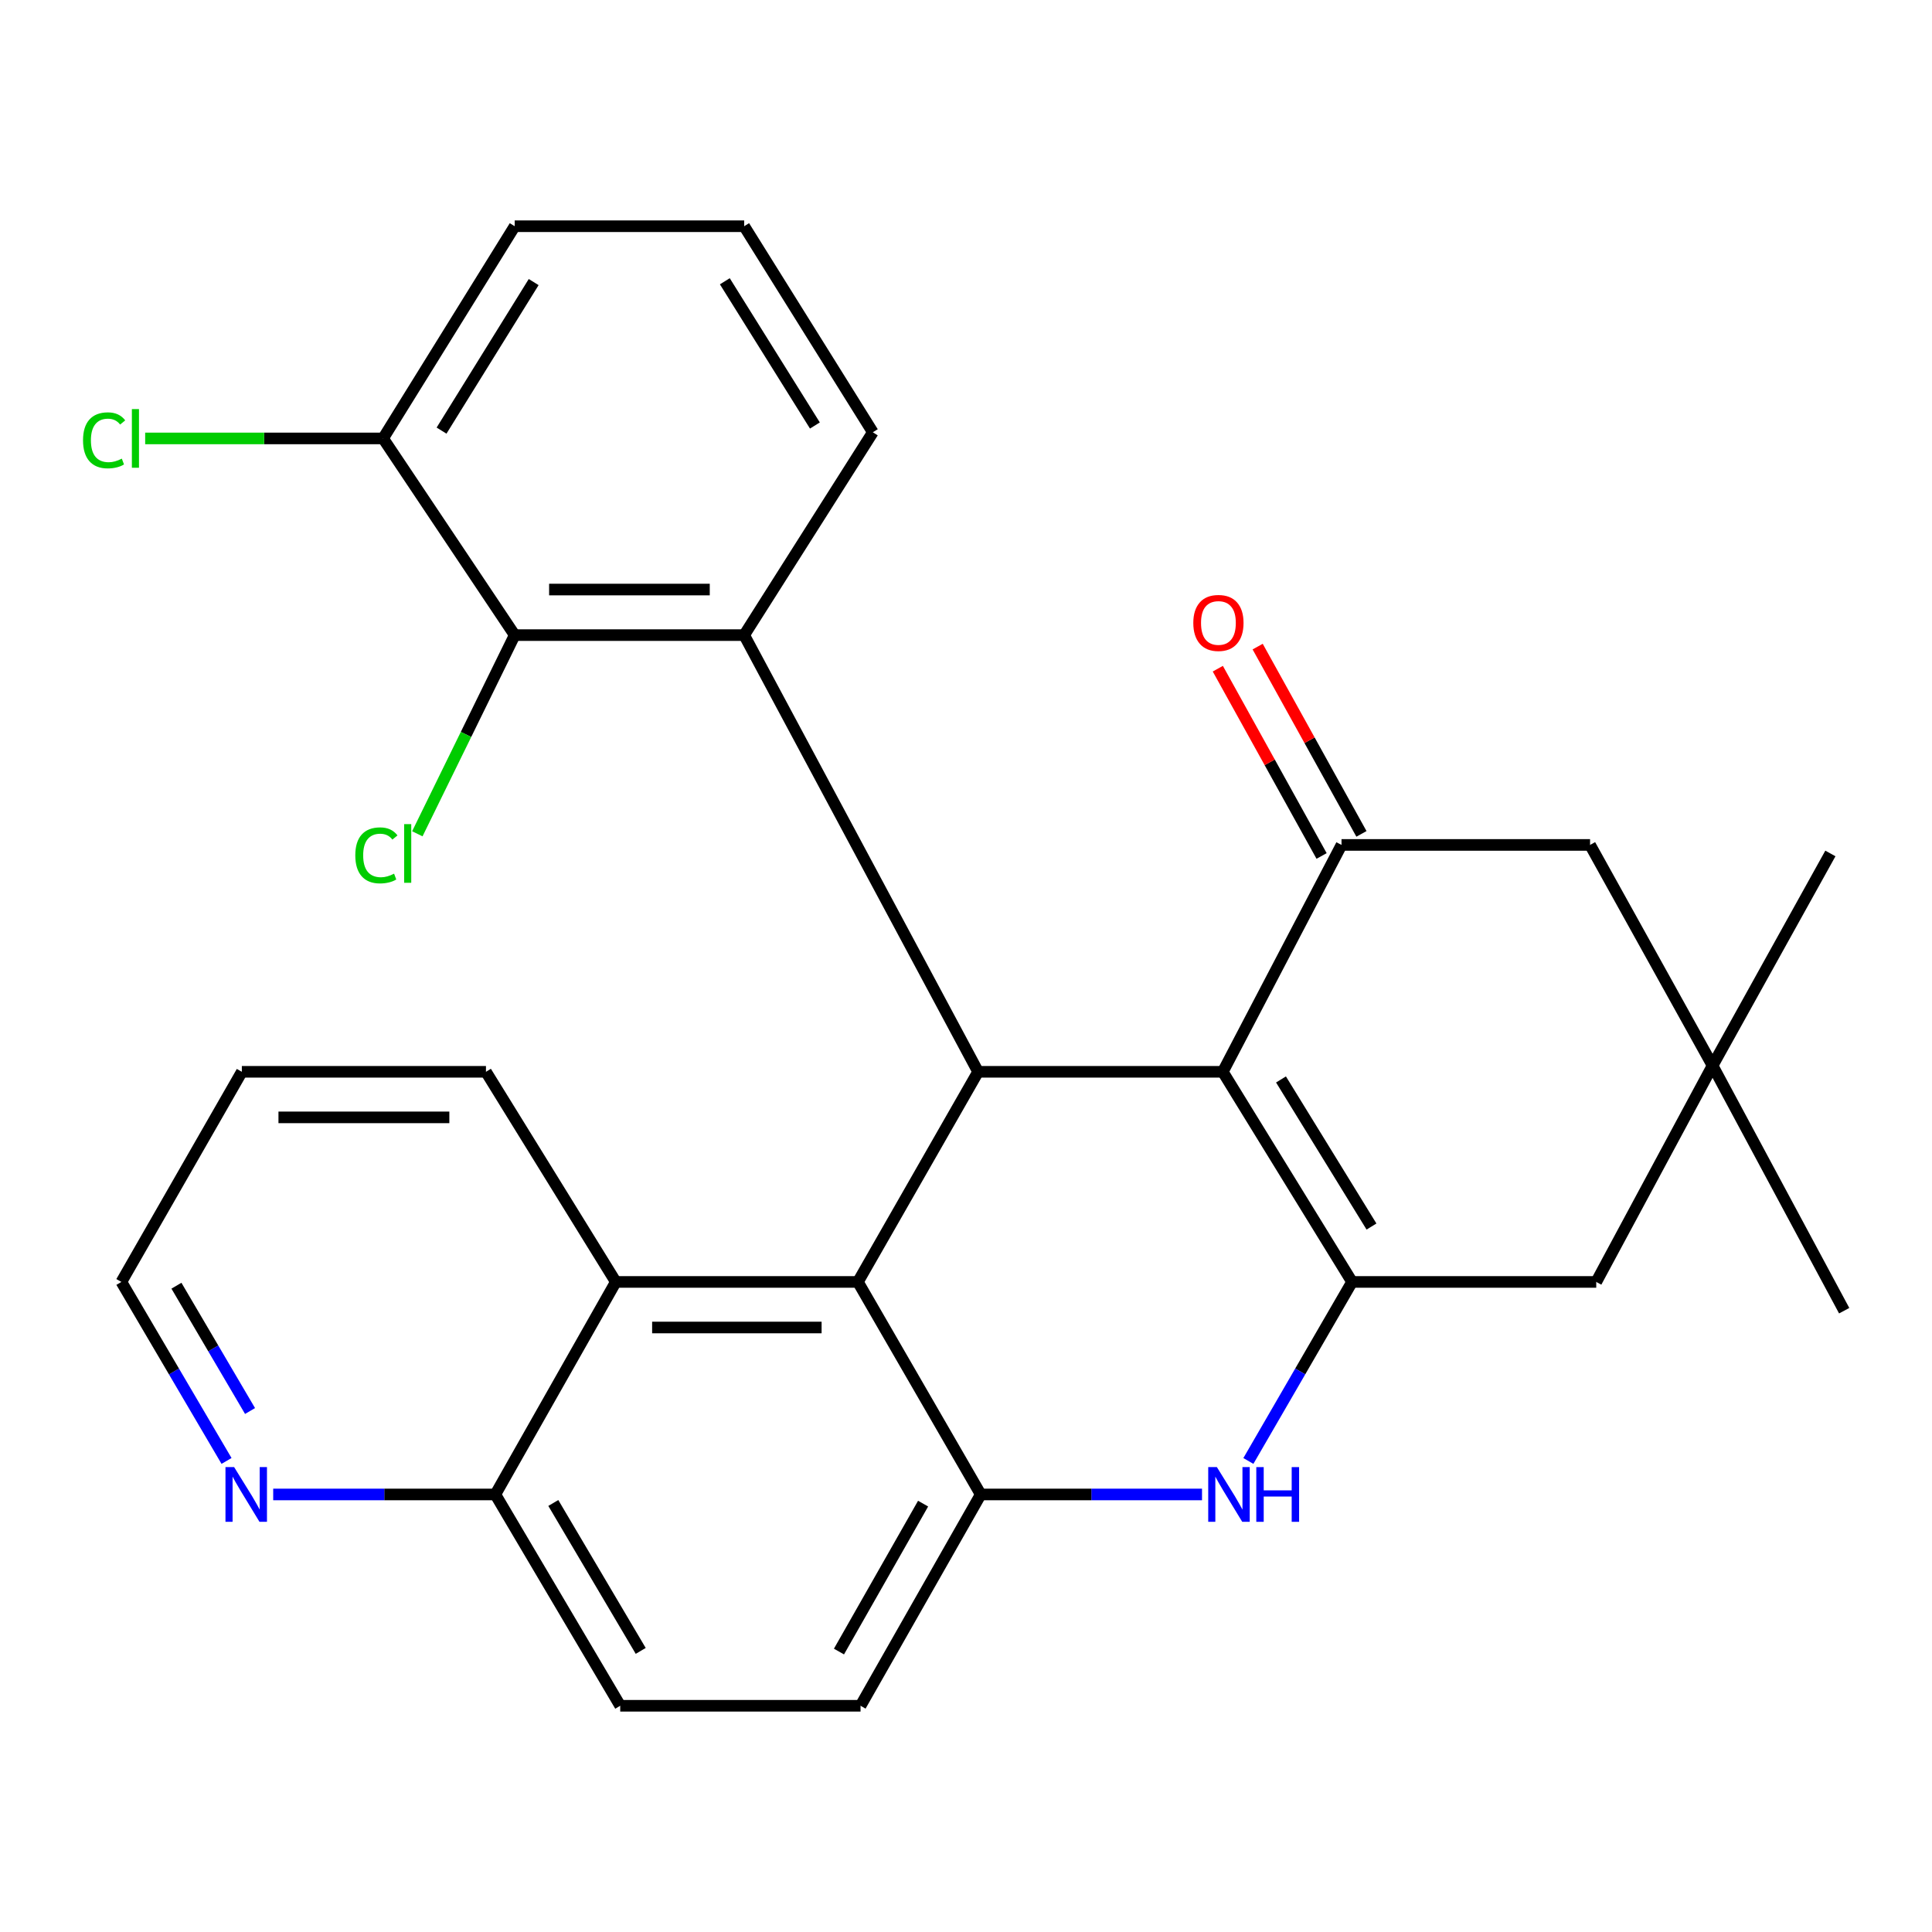 <?xml version='1.0' encoding='iso-8859-1'?>
<svg version='1.1' baseProfile='full'
              xmlns='http://www.w3.org/2000/svg'
                      xmlns:rdkit='http://www.rdkit.org/xml'
                      xmlns:xlink='http://www.w3.org/1999/xlink'
                  xml:space='preserve'
width='1000px' height='1000px' viewBox='0 0 1000 1000'>
<!-- END OF HEADER -->
<rect style='opacity:1.0;fill:#FFFFFF;stroke:none' width='1000' height='1000' x='0' y='0'> </rect>
<path class='bond-0' d='M 632.918,554.766 L 506.261,554.766' style='fill:none;fill-rule:evenodd;stroke:#000000;stroke-width:6px;stroke-linecap:butt;stroke-linejoin:miter;stroke-opacity:1' />
<path class='bond-1' d='M 632.918,554.766 L 699.83,663.526' style='fill:none;fill-rule:evenodd;stroke:#000000;stroke-width:6px;stroke-linecap:butt;stroke-linejoin:miter;stroke-opacity:1' />
<path class='bond-1' d='M 663.041,558.722 L 709.88,634.854' style='fill:none;fill-rule:evenodd;stroke:#000000;stroke-width:6px;stroke-linecap:butt;stroke-linejoin:miter;stroke-opacity:1' />
<path class='bond-5' d='M 632.918,554.766 L 694.366,437.333' style='fill:none;fill-rule:evenodd;stroke:#000000;stroke-width:6px;stroke-linecap:butt;stroke-linejoin:miter;stroke-opacity:1' />
<path class='bond-2' d='M 506.261,554.766 L 444.053,663.526' style='fill:none;fill-rule:evenodd;stroke:#000000;stroke-width:6px;stroke-linecap:butt;stroke-linejoin:miter;stroke-opacity:1' />
<path class='bond-4' d='M 506.261,554.766 L 385.186,328.731' style='fill:none;fill-rule:evenodd;stroke:#000000;stroke-width:6px;stroke-linecap:butt;stroke-linejoin:miter;stroke-opacity:1' />
<path class='bond-3' d='M 699.83,663.526 L 672.994,709.859' style='fill:none;fill-rule:evenodd;stroke:#000000;stroke-width:6px;stroke-linecap:butt;stroke-linejoin:miter;stroke-opacity:1' />
<path class='bond-3' d='M 672.994,709.859 L 646.157,756.192' style='fill:none;fill-rule:evenodd;stroke:#0000FF;stroke-width:6px;stroke-linecap:butt;stroke-linejoin:miter;stroke-opacity:1' />
<path class='bond-9' d='M 699.83,663.526 L 826.212,663.526' style='fill:none;fill-rule:evenodd;stroke:#000000;stroke-width:6px;stroke-linecap:butt;stroke-linejoin:miter;stroke-opacity:1' />
<path class='bond-8' d='M 444.053,663.526 L 318.746,663.526' style='fill:none;fill-rule:evenodd;stroke:#000000;stroke-width:6px;stroke-linecap:butt;stroke-linejoin:miter;stroke-opacity:1' />
<path class='bond-8' d='M 425.257,687.109 L 337.542,687.109' style='fill:none;fill-rule:evenodd;stroke:#000000;stroke-width:6px;stroke-linecap:butt;stroke-linejoin:miter;stroke-opacity:1' />
<path class='bond-29' d='M 444.053,663.526 L 507.624,773.53' style='fill:none;fill-rule:evenodd;stroke:#000000;stroke-width:6px;stroke-linecap:butt;stroke-linejoin:miter;stroke-opacity:1' />
<path class='bond-6' d='M 622.163,773.53 L 564.893,773.53' style='fill:none;fill-rule:evenodd;stroke:#0000FF;stroke-width:6px;stroke-linecap:butt;stroke-linejoin:miter;stroke-opacity:1' />
<path class='bond-6' d='M 564.893,773.53 L 507.624,773.53' style='fill:none;fill-rule:evenodd;stroke:#000000;stroke-width:6px;stroke-linecap:butt;stroke-linejoin:miter;stroke-opacity:1' />
<path class='bond-7' d='M 385.186,328.731 L 266.404,328.731' style='fill:none;fill-rule:evenodd;stroke:#000000;stroke-width:6px;stroke-linecap:butt;stroke-linejoin:miter;stroke-opacity:1' />
<path class='bond-7' d='M 367.369,305.147 L 284.221,305.147' style='fill:none;fill-rule:evenodd;stroke:#000000;stroke-width:6px;stroke-linecap:butt;stroke-linejoin:miter;stroke-opacity:1' />
<path class='bond-19' d='M 385.186,328.731 L 451.783,223.745' style='fill:none;fill-rule:evenodd;stroke:#000000;stroke-width:6px;stroke-linecap:butt;stroke-linejoin:miter;stroke-opacity:1' />
<path class='bond-11' d='M 694.366,437.333 L 823.015,437.333' style='fill:none;fill-rule:evenodd;stroke:#000000;stroke-width:6px;stroke-linecap:butt;stroke-linejoin:miter;stroke-opacity:1' />
<path class='bond-12' d='M 704.681,431.618 L 677.823,383.15' style='fill:none;fill-rule:evenodd;stroke:#000000;stroke-width:6px;stroke-linecap:butt;stroke-linejoin:miter;stroke-opacity:1' />
<path class='bond-12' d='M 677.823,383.15 L 650.966,334.681' style='fill:none;fill-rule:evenodd;stroke:#FF0000;stroke-width:6px;stroke-linecap:butt;stroke-linejoin:miter;stroke-opacity:1' />
<path class='bond-12' d='M 684.052,443.049 L 657.195,394.58' style='fill:none;fill-rule:evenodd;stroke:#000000;stroke-width:6px;stroke-linecap:butt;stroke-linejoin:miter;stroke-opacity:1' />
<path class='bond-12' d='M 657.195,394.58 L 630.337,346.112' style='fill:none;fill-rule:evenodd;stroke:#FF0000;stroke-width:6px;stroke-linecap:butt;stroke-linejoin:miter;stroke-opacity:1' />
<path class='bond-14' d='M 507.624,773.53 L 445.416,882.905' style='fill:none;fill-rule:evenodd;stroke:#000000;stroke-width:6px;stroke-linecap:butt;stroke-linejoin:miter;stroke-opacity:1' />
<path class='bond-14' d='M 477.793,778.277 L 434.247,854.839' style='fill:none;fill-rule:evenodd;stroke:#000000;stroke-width:6px;stroke-linecap:butt;stroke-linejoin:miter;stroke-opacity:1' />
<path class='bond-15' d='M 266.404,328.731 L 198.286,226.929' style='fill:none;fill-rule:evenodd;stroke:#000000;stroke-width:6px;stroke-linecap:butt;stroke-linejoin:miter;stroke-opacity:1' />
<path class='bond-18' d='M 266.404,328.731 L 241.206,380.152' style='fill:none;fill-rule:evenodd;stroke:#000000;stroke-width:6px;stroke-linecap:butt;stroke-linejoin:miter;stroke-opacity:1' />
<path class='bond-18' d='M 241.206,380.152 L 216.008,431.573' style='fill:none;fill-rule:evenodd;stroke:#00CC00;stroke-width:6px;stroke-linecap:butt;stroke-linejoin:miter;stroke-opacity:1' />
<path class='bond-13' d='M 318.746,663.526 L 256.394,773.53' style='fill:none;fill-rule:evenodd;stroke:#000000;stroke-width:6px;stroke-linecap:butt;stroke-linejoin:miter;stroke-opacity:1' />
<path class='bond-21' d='M 318.746,663.526 L 251.533,554.766' style='fill:none;fill-rule:evenodd;stroke:#000000;stroke-width:6px;stroke-linecap:butt;stroke-linejoin:miter;stroke-opacity:1' />
<path class='bond-28' d='M 826.212,663.526 L 886.428,551.569' style='fill:none;fill-rule:evenodd;stroke:#000000;stroke-width:6px;stroke-linecap:butt;stroke-linejoin:miter;stroke-opacity:1' />
<path class='bond-10' d='M 886.428,551.569 L 823.015,437.333' style='fill:none;fill-rule:evenodd;stroke:#000000;stroke-width:6px;stroke-linecap:butt;stroke-linejoin:miter;stroke-opacity:1' />
<path class='bond-23' d='M 886.428,551.569 L 947.405,441.749' style='fill:none;fill-rule:evenodd;stroke:#000000;stroke-width:6px;stroke-linecap:butt;stroke-linejoin:miter;stroke-opacity:1' />
<path class='bond-24' d='M 886.428,551.569 L 954.545,678.41' style='fill:none;fill-rule:evenodd;stroke:#000000;stroke-width:6px;stroke-linecap:butt;stroke-linejoin:miter;stroke-opacity:1' />
<path class='bond-16' d='M 256.394,773.53 L 198.901,773.53' style='fill:none;fill-rule:evenodd;stroke:#000000;stroke-width:6px;stroke-linecap:butt;stroke-linejoin:miter;stroke-opacity:1' />
<path class='bond-16' d='M 198.901,773.53 L 141.408,773.53' style='fill:none;fill-rule:evenodd;stroke:#0000FF;stroke-width:6px;stroke-linecap:butt;stroke-linejoin:miter;stroke-opacity:1' />
<path class='bond-30' d='M 256.394,773.53 L 321.026,882.905' style='fill:none;fill-rule:evenodd;stroke:#000000;stroke-width:6px;stroke-linecap:butt;stroke-linejoin:miter;stroke-opacity:1' />
<path class='bond-30' d='M 286.392,777.938 L 331.634,854.501' style='fill:none;fill-rule:evenodd;stroke:#000000;stroke-width:6px;stroke-linecap:butt;stroke-linejoin:miter;stroke-opacity:1' />
<path class='bond-17' d='M 445.416,882.905 L 321.026,882.905' style='fill:none;fill-rule:evenodd;stroke:#000000;stroke-width:6px;stroke-linecap:butt;stroke-linejoin:miter;stroke-opacity:1' />
<path class='bond-20' d='M 198.286,226.929 L 136.714,226.929' style='fill:none;fill-rule:evenodd;stroke:#000000;stroke-width:6px;stroke-linecap:butt;stroke-linejoin:miter;stroke-opacity:1' />
<path class='bond-20' d='M 136.714,226.929 L 75.141,226.929' style='fill:none;fill-rule:evenodd;stroke:#00CC00;stroke-width:6px;stroke-linecap:butt;stroke-linejoin:miter;stroke-opacity:1' />
<path class='bond-31' d='M 198.286,226.929 L 266.404,117.095' style='fill:none;fill-rule:evenodd;stroke:#000000;stroke-width:6px;stroke-linecap:butt;stroke-linejoin:miter;stroke-opacity:1' />
<path class='bond-31' d='M 228.546,222.883 L 276.228,146' style='fill:none;fill-rule:evenodd;stroke:#000000;stroke-width:6px;stroke-linecap:butt;stroke-linejoin:miter;stroke-opacity:1' />
<path class='bond-32' d='M 117.253,756.18 L 90.039,709.853' style='fill:none;fill-rule:evenodd;stroke:#0000FF;stroke-width:6px;stroke-linecap:butt;stroke-linejoin:miter;stroke-opacity:1' />
<path class='bond-32' d='M 90.039,709.853 L 62.825,663.526' style='fill:none;fill-rule:evenodd;stroke:#000000;stroke-width:6px;stroke-linecap:butt;stroke-linejoin:miter;stroke-opacity:1' />
<path class='bond-32' d='M 129.423,730.337 L 110.373,697.908' style='fill:none;fill-rule:evenodd;stroke:#0000FF;stroke-width:6px;stroke-linecap:butt;stroke-linejoin:miter;stroke-opacity:1' />
<path class='bond-32' d='M 110.373,697.908 L 91.324,665.479' style='fill:none;fill-rule:evenodd;stroke:#000000;stroke-width:6px;stroke-linecap:butt;stroke-linejoin:miter;stroke-opacity:1' />
<path class='bond-22' d='M 451.783,223.745 L 385.186,117.095' style='fill:none;fill-rule:evenodd;stroke:#000000;stroke-width:6px;stroke-linecap:butt;stroke-linejoin:miter;stroke-opacity:1' />
<path class='bond-22' d='M 421.79,220.239 L 375.172,145.584' style='fill:none;fill-rule:evenodd;stroke:#000000;stroke-width:6px;stroke-linecap:butt;stroke-linejoin:miter;stroke-opacity:1' />
<path class='bond-27' d='M 251.533,554.766 L 125.177,554.766' style='fill:none;fill-rule:evenodd;stroke:#000000;stroke-width:6px;stroke-linecap:butt;stroke-linejoin:miter;stroke-opacity:1' />
<path class='bond-27' d='M 232.579,578.35 L 144.131,578.35' style='fill:none;fill-rule:evenodd;stroke:#000000;stroke-width:6px;stroke-linecap:butt;stroke-linejoin:miter;stroke-opacity:1' />
<path class='bond-26' d='M 385.186,117.095 L 266.404,117.095' style='fill:none;fill-rule:evenodd;stroke:#000000;stroke-width:6px;stroke-linecap:butt;stroke-linejoin:miter;stroke-opacity:1' />
<path class='bond-25' d='M 62.825,663.526 L 125.177,554.766' style='fill:none;fill-rule:evenodd;stroke:#000000;stroke-width:6px;stroke-linecap:butt;stroke-linejoin:miter;stroke-opacity:1' />
<path  class='atom-4' d='M 629.855 759.37
L 639.135 774.37
Q 640.055 775.85, 641.535 778.53
Q 643.015 781.21, 643.095 781.37
L 643.095 759.37
L 646.855 759.37
L 646.855 787.69
L 642.975 787.69
L 633.015 771.29
Q 631.855 769.37, 630.615 767.17
Q 629.415 764.97, 629.055 764.29
L 629.055 787.69
L 625.375 787.69
L 625.375 759.37
L 629.855 759.37
' fill='#0000FF'/>
<path  class='atom-4' d='M 650.255 759.37
L 654.095 759.37
L 654.095 771.41
L 668.575 771.41
L 668.575 759.37
L 672.415 759.37
L 672.415 787.69
L 668.575 787.69
L 668.575 774.61
L 654.095 774.61
L 654.095 787.69
L 650.255 787.69
L 650.255 759.37
' fill='#0000FF'/>
<path  class='atom-13' d='M 617.652 322.43
Q 617.652 315.63, 621.012 311.83
Q 624.372 308.03, 630.652 308.03
Q 636.932 308.03, 640.292 311.83
Q 643.652 315.63, 643.652 322.43
Q 643.652 329.31, 640.252 333.23
Q 636.852 337.11, 630.652 337.11
Q 624.412 337.11, 621.012 333.23
Q 617.652 329.35, 617.652 322.43
M 630.652 333.91
Q 634.972 333.91, 637.292 331.03
Q 639.652 328.11, 639.652 322.43
Q 639.652 316.87, 637.292 314.07
Q 634.972 311.23, 630.652 311.23
Q 626.332 311.23, 623.972 314.03
Q 621.652 316.83, 621.652 322.43
Q 621.652 328.15, 623.972 331.03
Q 626.332 333.91, 630.652 333.91
' fill='#FF0000'/>
<path  class='atom-17' d='M 121.184 759.37
L 130.464 774.37
Q 131.384 775.85, 132.864 778.53
Q 134.344 781.21, 134.424 781.37
L 134.424 759.37
L 138.184 759.37
L 138.184 787.69
L 134.304 787.69
L 124.344 771.29
Q 123.184 769.37, 121.944 767.17
Q 120.744 764.97, 120.384 764.29
L 120.384 787.69
L 116.704 787.69
L 116.704 759.37
L 121.184 759.37
' fill='#0000FF'/>
<path  class='atom-19' d='M 183.901 442.729
Q 183.901 435.689, 187.181 432.009
Q 190.501 428.289, 196.781 428.289
Q 202.621 428.289, 205.741 432.409
L 203.101 434.569
Q 200.821 431.569, 196.781 431.569
Q 192.501 431.569, 190.221 434.449
Q 187.981 437.289, 187.981 442.729
Q 187.981 448.329, 190.301 451.209
Q 192.661 454.089, 197.221 454.089
Q 200.341 454.089, 203.981 452.209
L 205.101 455.209
Q 203.621 456.169, 201.381 456.729
Q 199.141 457.289, 196.661 457.289
Q 190.501 457.289, 187.181 453.529
Q 183.901 449.769, 183.901 442.729
' fill='#00CC00'/>
<path  class='atom-19' d='M 209.181 426.569
L 212.861 426.569
L 212.861 456.929
L 209.181 456.929
L 209.181 426.569
' fill='#00CC00'/>
<path  class='atom-21' d='M 42.977 227.909
Q 42.977 220.869, 46.257 217.189
Q 49.577 213.469, 55.857 213.469
Q 61.697 213.469, 64.817 217.589
L 62.177 219.749
Q 59.897 216.749, 55.857 216.749
Q 51.577 216.749, 49.297 219.629
Q 47.057 222.469, 47.057 227.909
Q 47.057 233.509, 49.377 236.389
Q 51.737 239.269, 56.297 239.269
Q 59.417 239.269, 63.057 237.389
L 64.177 240.389
Q 62.697 241.349, 60.457 241.909
Q 58.217 242.469, 55.737 242.469
Q 49.577 242.469, 46.257 238.709
Q 42.977 234.949, 42.977 227.909
' fill='#00CC00'/>
<path  class='atom-21' d='M 68.257 211.749
L 71.937 211.749
L 71.937 242.109
L 68.257 242.109
L 68.257 211.749
' fill='#00CC00'/>
</svg>

